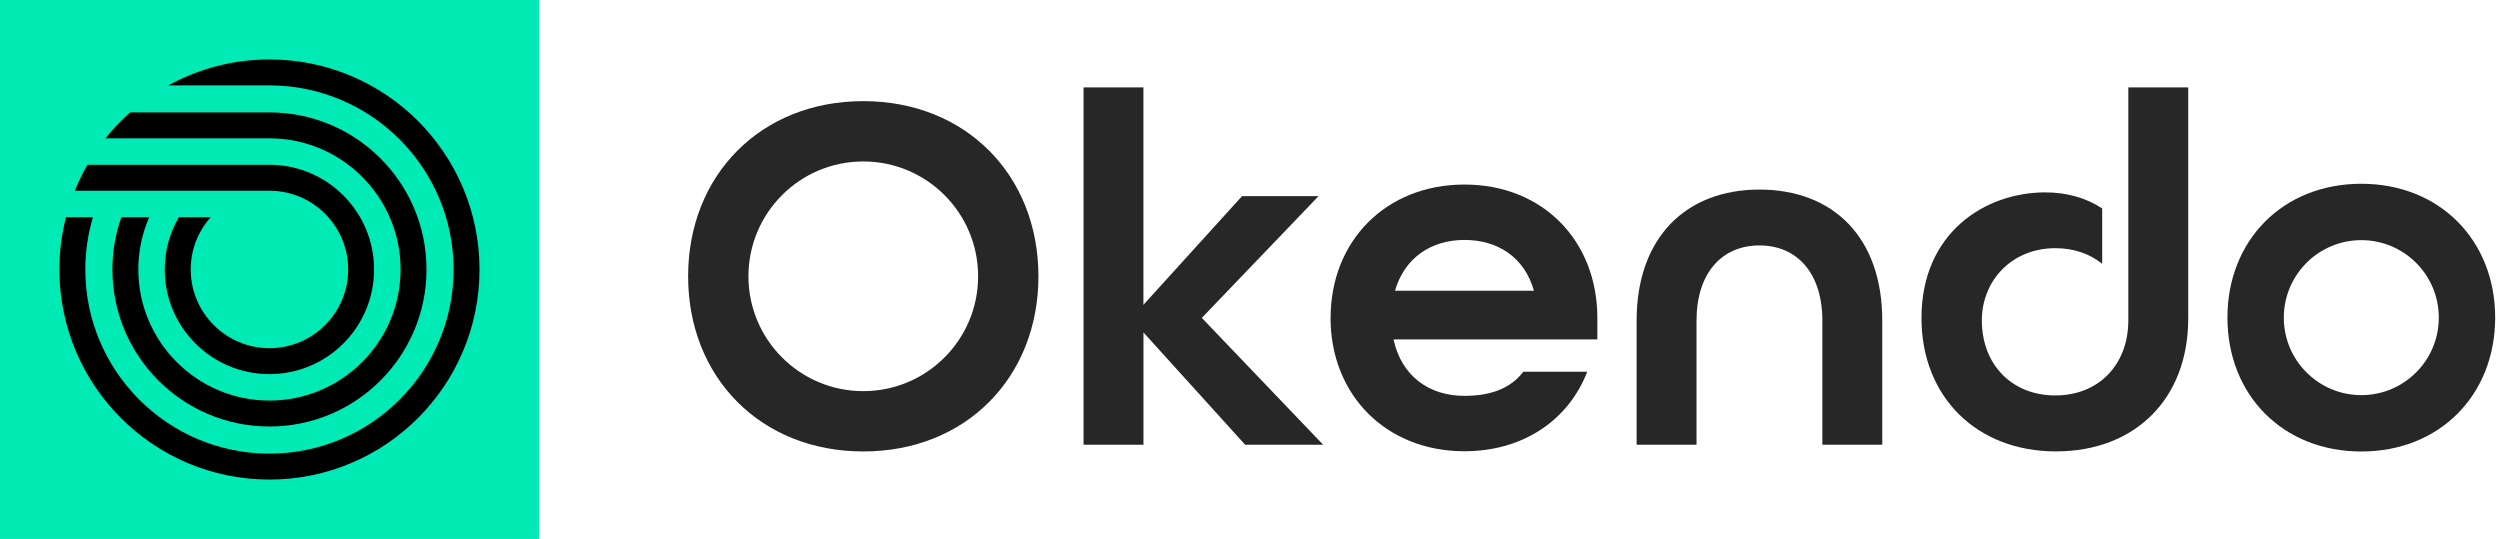 <svg xmlns="http://www.w3.org/2000/svg" fill="none" viewBox="0 0 482 104" height="104" width="482">
<g clip-path="url(#clip0_4054_445)">
<path fill="#272727" d="M208.9 16.85H220.45V58.77L239.47 37.81H254.22L231.71 61.29L255.1 85.74H240.06L220.46 64.1V85.74H208.91V16.85H208.9Z"></path>
<path fill="#272727" d="M256.54 61.29C256.54 46.45 267.21 35.58 282.35 35.58C297.49 35.58 307.97 46.46 307.97 61.29V65.44H268.67C270.22 72.56 275.56 76.32 282.35 76.32C287.49 76.32 291.28 74.84 293.7 71.67H306.02C302.43 80.97 293.7 87 282.34 87C267.2 87 256.53 76.12 256.53 61.29H256.54ZM295.74 56.05C293.9 49.52 288.66 46.26 282.35 46.26C276.04 46.26 270.8 49.62 268.96 56.05H295.74Z"></path>
<path fill="#272727" d="M315.54 61.81C315.54 45.8 325.05 36.55 339.22 36.55C353.39 36.55 362.9 45.7 362.9 61.81V85.75H351.35V61.81C351.35 52.69 346.5 47.32 339.22 47.32C331.94 47.32 327.09 52.69 327.09 61.81V85.75H315.54V61.81Z"></path>
<path fill="#272727" d="M410.34 16.85V61.78C410.34 70.22 404.71 76.24 396.27 76.24C387.83 76.24 382.1 70.22 382.1 61.78C382.1 54.14 387.83 47.85 396.27 47.85C399.87 47.85 402.94 48.95 405.3 50.86V40.19C402.24 38.16 398.5 37.09 394.33 37.09C382.69 37.09 370.46 44.91 370.46 61.31C370.46 76.54 381.13 87.03 396.37 87.03C411.61 87.03 421.89 76.94 421.89 61.41V16.85H410.34Z"></path>
<path fill="#272727" d="M455.26 35.43C440.12 35.43 429.45 46.35 429.45 61.24C429.45 76.13 440.12 87.05 455.26 87.05C470.4 87.05 481.07 76.13 481.07 61.24C481.07 46.35 470.4 35.43 455.26 35.43ZM455.26 76.18C447.01 76.18 440.32 69.49 440.32 61.24C440.32 52.99 447.01 46.3 455.26 46.3C463.51 46.3 470.2 52.99 470.2 61.24C470.2 69.49 463.51 76.18 455.26 76.18Z"></path>
<path fill="#272727" d="M166.44 19.5C146.64 19.5 132.67 33.8 132.67 53.27C132.67 72.74 146.64 87.04 166.44 87.04C186.24 87.04 200.21 72.74 200.21 53.27C200.21 33.8 186.24 19.5 166.44 19.5ZM166.44 75.41C154.21 75.41 144.3 65.5 144.3 53.27C144.3 41.04 154.21 31.13 166.44 31.13C178.67 31.13 188.58 41.04 188.58 53.27C188.58 65.5 178.67 75.41 166.44 75.41Z"></path>
<path fill="#00EAB6" d="M103.91 0H0V103.91H103.91V0Z"></path>
<path fill="black" d="M51.95 11.46C44.88 11.46 38.24 13.28 32.46 16.46C32.46 16.46 51.91 16.46 51.95 16.46C71.52 16.46 87.45 32.38 87.45 51.96C87.45 71.54 71.53 87.46 51.95 87.46C32.37 87.46 16.45 71.54 16.45 51.96C16.45 48.46 16.97 45.07 17.92 41.88H12.72C11.89 45.1 11.45 48.48 11.45 51.96C11.45 74.32 29.58 92.46 51.95 92.46C74.32 92.46 92.45 74.33 92.45 51.96C92.45 29.59 74.32 11.46 51.95 11.46Z"></path>
<path fill="black" d="M25.09 21.67C23.37 23.2 21.77 24.87 20.33 26.67H51.95C65.89 26.67 77.23 38.01 77.23 51.95C77.23 65.89 65.89 77.23 51.95 77.23C38.01 77.23 26.67 65.89 26.67 51.95C26.67 48.37 27.42 44.96 28.77 41.87H23.4C22.28 45.02 21.67 48.42 21.67 51.95C21.67 68.68 35.23 82.23 51.95 82.23C68.67 82.23 82.23 68.67 82.23 51.95C82.23 35.23 68.67 21.67 51.95 21.67H25.09Z"></path>
<path fill="black" d="M51.95 36.77C60.32 36.77 67.13 43.58 67.13 51.95C67.13 60.32 60.32 67.13 51.95 67.13C43.58 67.13 36.77 60.32 36.77 51.95C36.77 48.08 38.24 44.55 40.63 41.87H34.48C32.76 44.84 31.76 48.28 31.76 51.95C31.76 63.1 40.8 72.13 51.94 72.13C63.08 72.13 72.12 63.09 72.12 51.95C72.12 40.81 63.08 31.77 51.94 31.77H16.86C15.94 33.37 15.12 35.04 14.42 36.77H51.95Z"></path>
</g>
<defs>
<clipPath id="clip0_4054_445">
<rect fill="white" height="103.91" width="481.07"></rect>
</clipPath>
</defs>
</svg>
